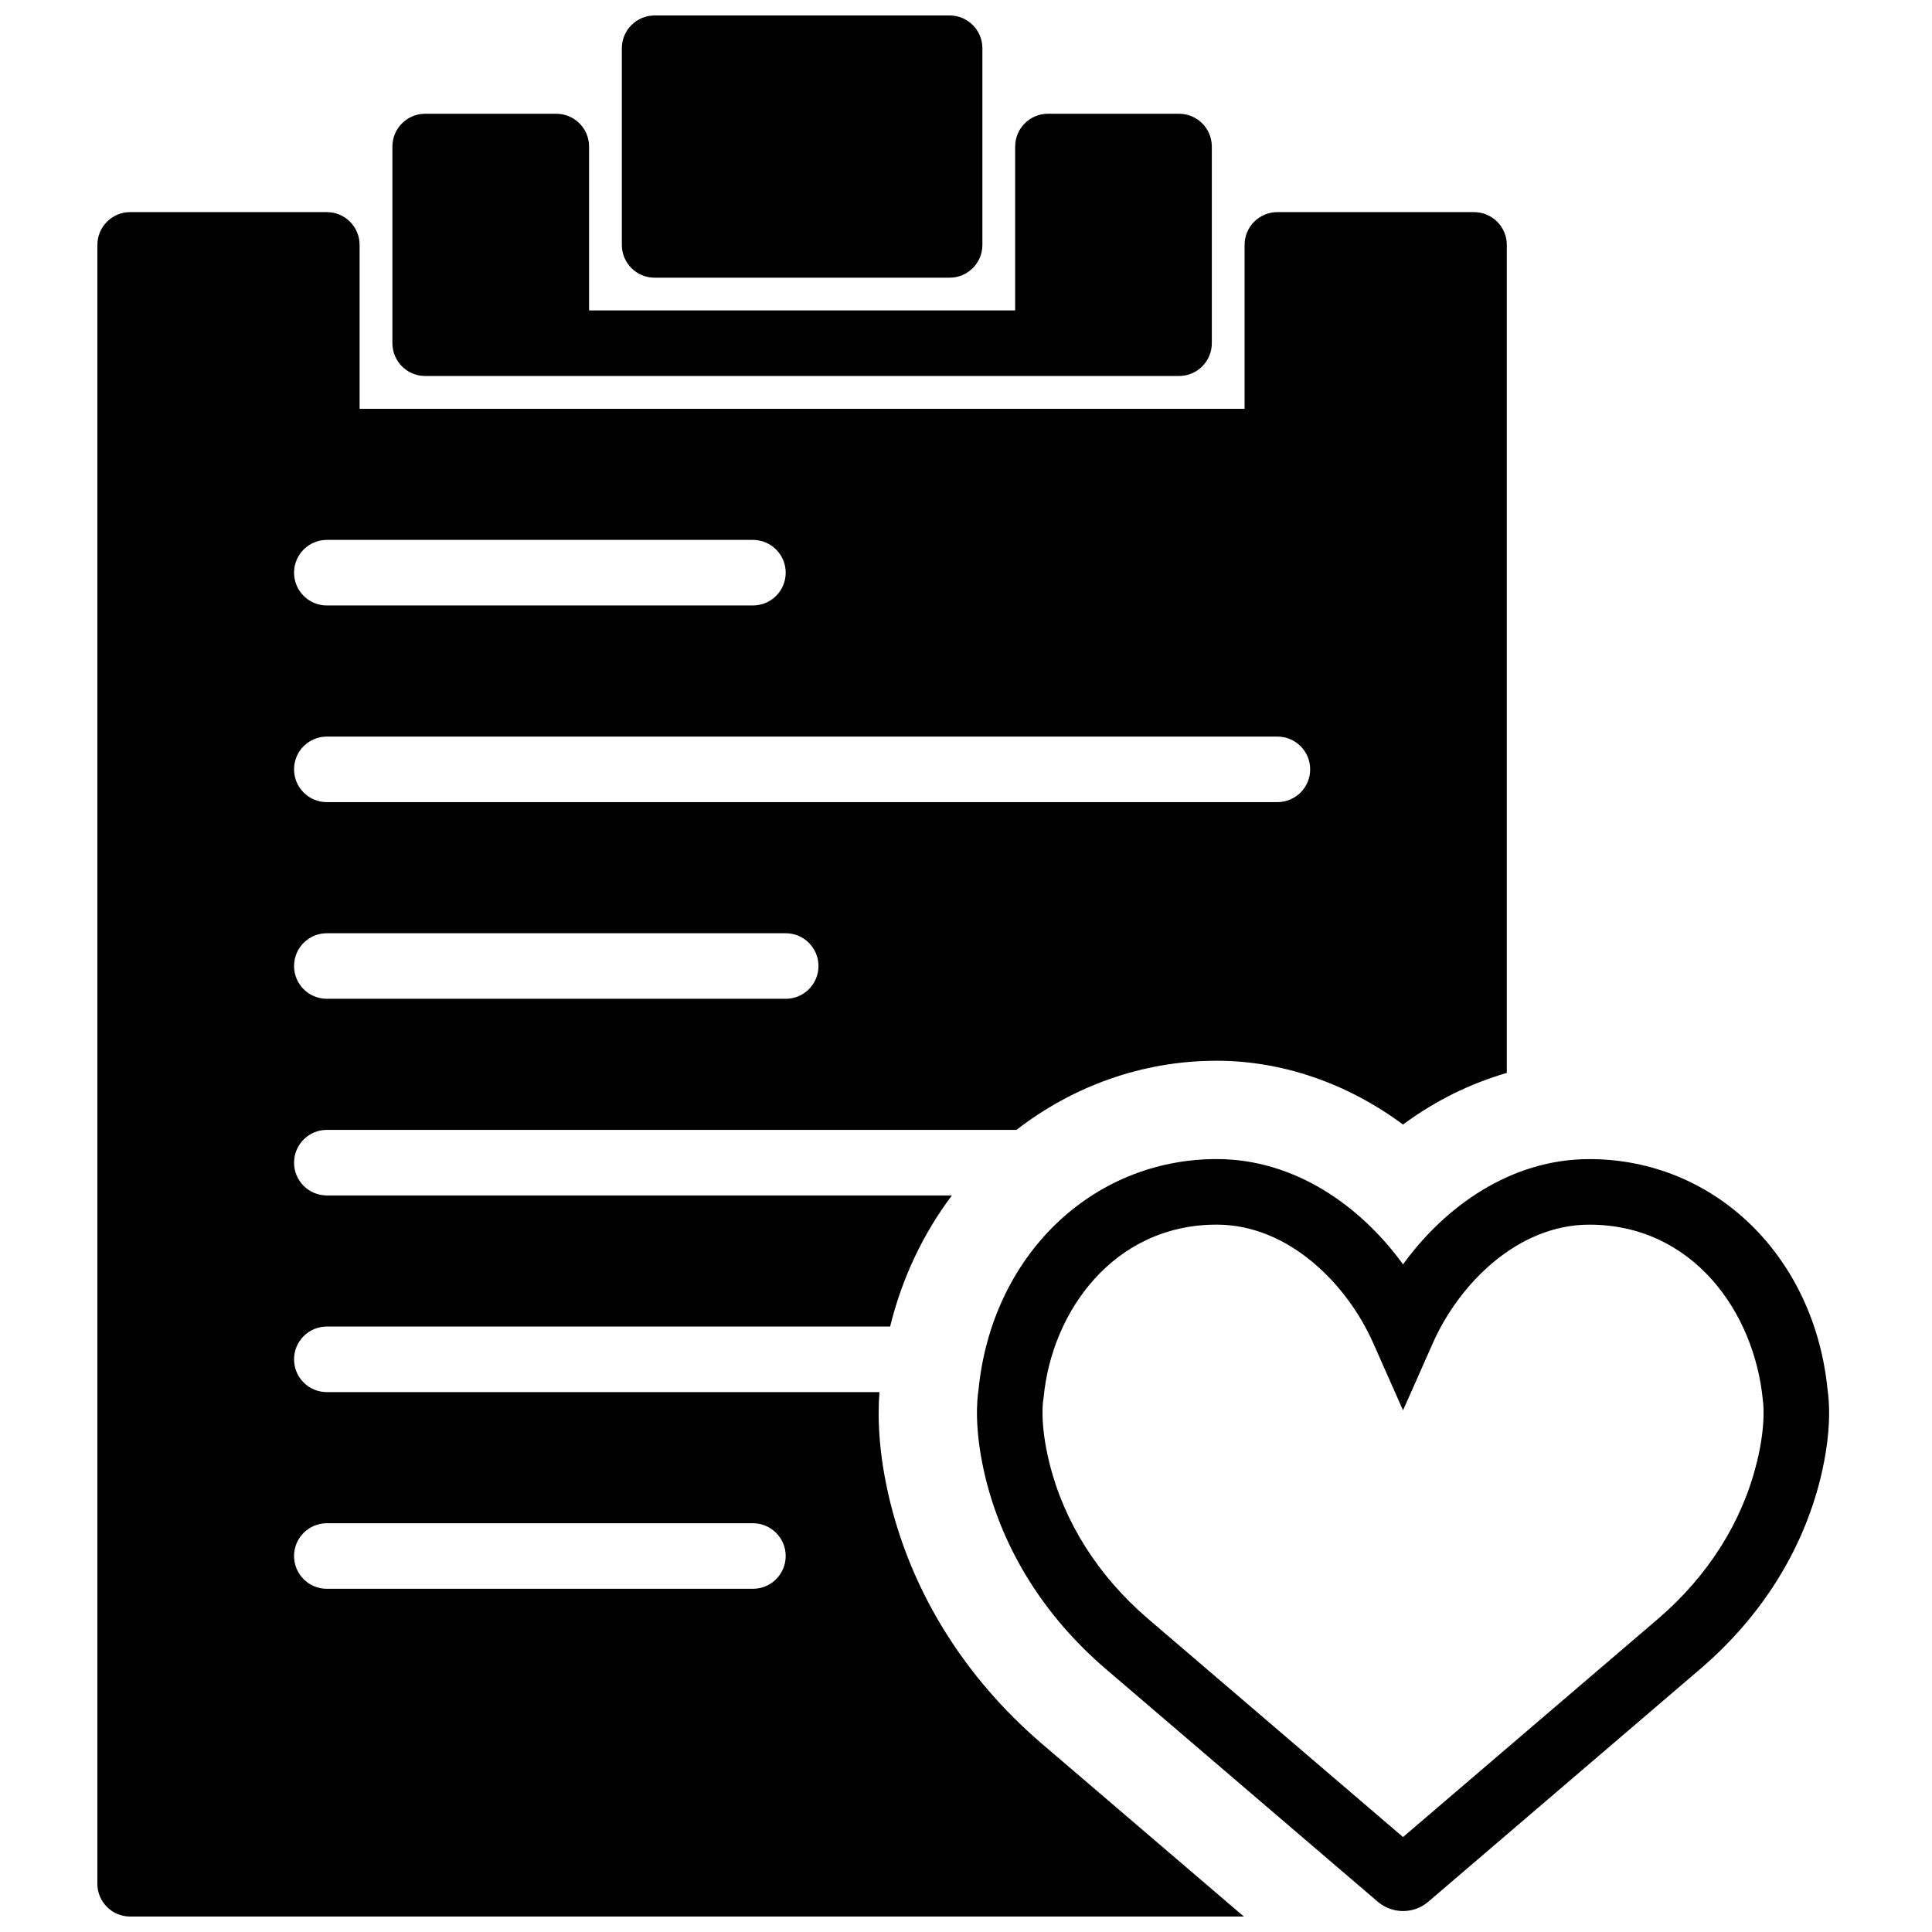 <?xml version="1.0" encoding="UTF-8"?>
<!-- Uploaded to: SVG Find, www.svgrepo.com, Generator: SVG Find Mixer Tools -->
<svg width="800px" height="800px" version="1.1" viewBox="144 144 512 512" xmlns="http://www.w3.org/2000/svg">
 <defs>
  <clipPath id="b">
   <path d="m308 148.09h97v69.906h-97z"/>
  </clipPath>
  <clipPath id="a">
   <path d="m169 200h375v451.9h-375z"/>
  </clipPath>
 </defs>
 <path d="m628.34 512.43c-3.457-35.516-29.965-61.254-63.148-61.254-20.812 0-38.289 12.578-49.375 27.898-11.082-15.32-28.559-27.906-49.371-27.906-33.176 0-59.684 25.734-63.141 61.254-0.367 2.328-1.262 10.598 1.945 23.539 4.734 19.078 15.633 36.398 31.539 50.113l72.402 61.961c1.848 1.555 4.211 2.414 6.625 2.414 2.449 0 4.824-0.867 6.68-2.457l72.367-61.934c15.887-13.691 26.789-31.012 31.531-50.098 3.207-12.934 2.312-21.211 1.945-23.531zm-18.812 19.336c-3.867 15.586-12.855 29.805-25.98 41.113l-67.73 57.957-67.699-57.938c-13.152-11.328-22.141-25.559-26-41.133-2.621-10.543-1.684-16.477-1.684-16.477l0.137-0.922c2.121-22.773 18.562-45.828 45.875-45.828 19.023 0 34.52 15.723 41.434 31.312l7.938 17.902 7.941-17.902c6.914-15.582 22.402-31.305 41.434-31.305 27.32 0 43.762 23.055 45.992 46.621 0.012 0.059 0.984 6.012-1.656 16.598z" fill-rule="evenodd"/>
 <g clip-path="url(#b)">
  <path d="m317.48 217.59h78.18c4.793 0 8.684-3.883 8.684-8.688v-52.117c0-4.797-3.891-8.688-8.684-8.688h-78.18c-4.793 0-8.684 3.891-8.684 8.688v52.117c0 4.805 3.891 8.688 8.684 8.688" fill-rule="evenodd"/>
 </g>
 <path d="m256.67 243.64h199.79c4.793 0 8.684-3.883 8.684-8.688v-52.117c0-4.797-3.891-8.688-8.684-8.688h-34.746c-4.797 0-8.688 3.891-8.688 8.688v43.43h-112.92v-43.43c0-4.797-3.891-8.688-8.688-8.688h-34.746c-4.793 0-8.684 3.891-8.684 8.688v52.117c0 4.805 3.891 8.688 8.684 8.688" fill-rule="evenodd"/>
 <g clip-path="url(#a)">
  <path d="m379.95 542.24c-3.231-13.02-3.371-23.035-2.891-29.316h-146.45c-4.793 0-8.684-3.883-8.684-8.688 0-4.793 3.891-8.688 8.684-8.688h149.28c3.168-12.891 8.781-24.668 16.371-34.742h-165.65c-4.793 0-8.684-3.883-8.684-8.688 0-4.797 3.891-8.688 8.684-8.688h182.76c14.898-11.527 33.27-18.32 53.066-18.32 17.328 0 34.621 5.953 49.371 16.906 8.488-6.289 17.824-10.875 27.512-13.684v-219.43c0-4.797-3.891-8.688-8.688-8.688h-52.117c-4.797 0-8.688 3.891-8.688 8.688v43.434h-234.53v-43.434c0-4.797-3.891-8.688-8.688-8.688h-52.117c-4.793 0-8.688 3.891-8.688 8.688v434.32c0 4.801 3.894 8.684 8.688 8.684h295.14l-53.785-46.02c-20.059-17.305-33.852-39.305-39.898-63.645zm-149.34-255.16h112.92c4.797 0 8.688 3.894 8.688 8.688 0 4.805-3.891 8.688-8.688 8.688h-112.92c-4.793 0-8.684-3.883-8.684-8.688 0-4.793 3.891-8.688 8.684-8.688zm0 52.121h251.91c4.793 0 8.688 3.891 8.688 8.684 0 4.805-3.894 8.688-8.688 8.688h-251.91c-4.793 0-8.684-3.883-8.684-8.688 0-4.793 3.891-8.684 8.684-8.684zm0 52.117h121.61c4.797 0 8.688 3.891 8.688 8.688 0 4.801-3.891 8.684-8.688 8.684h-121.61c-4.793 0-8.684-3.883-8.684-8.684 0-4.797 3.891-8.688 8.684-8.688zm112.92 173.73h-112.92c-4.793 0-8.684-3.883-8.684-8.688 0-4.793 3.891-8.684 8.684-8.684h112.92c4.797 0 8.688 3.891 8.688 8.684 0 4.805-3.891 8.688-8.688 8.688z" fill-rule="evenodd"/>
 </g>
</svg>